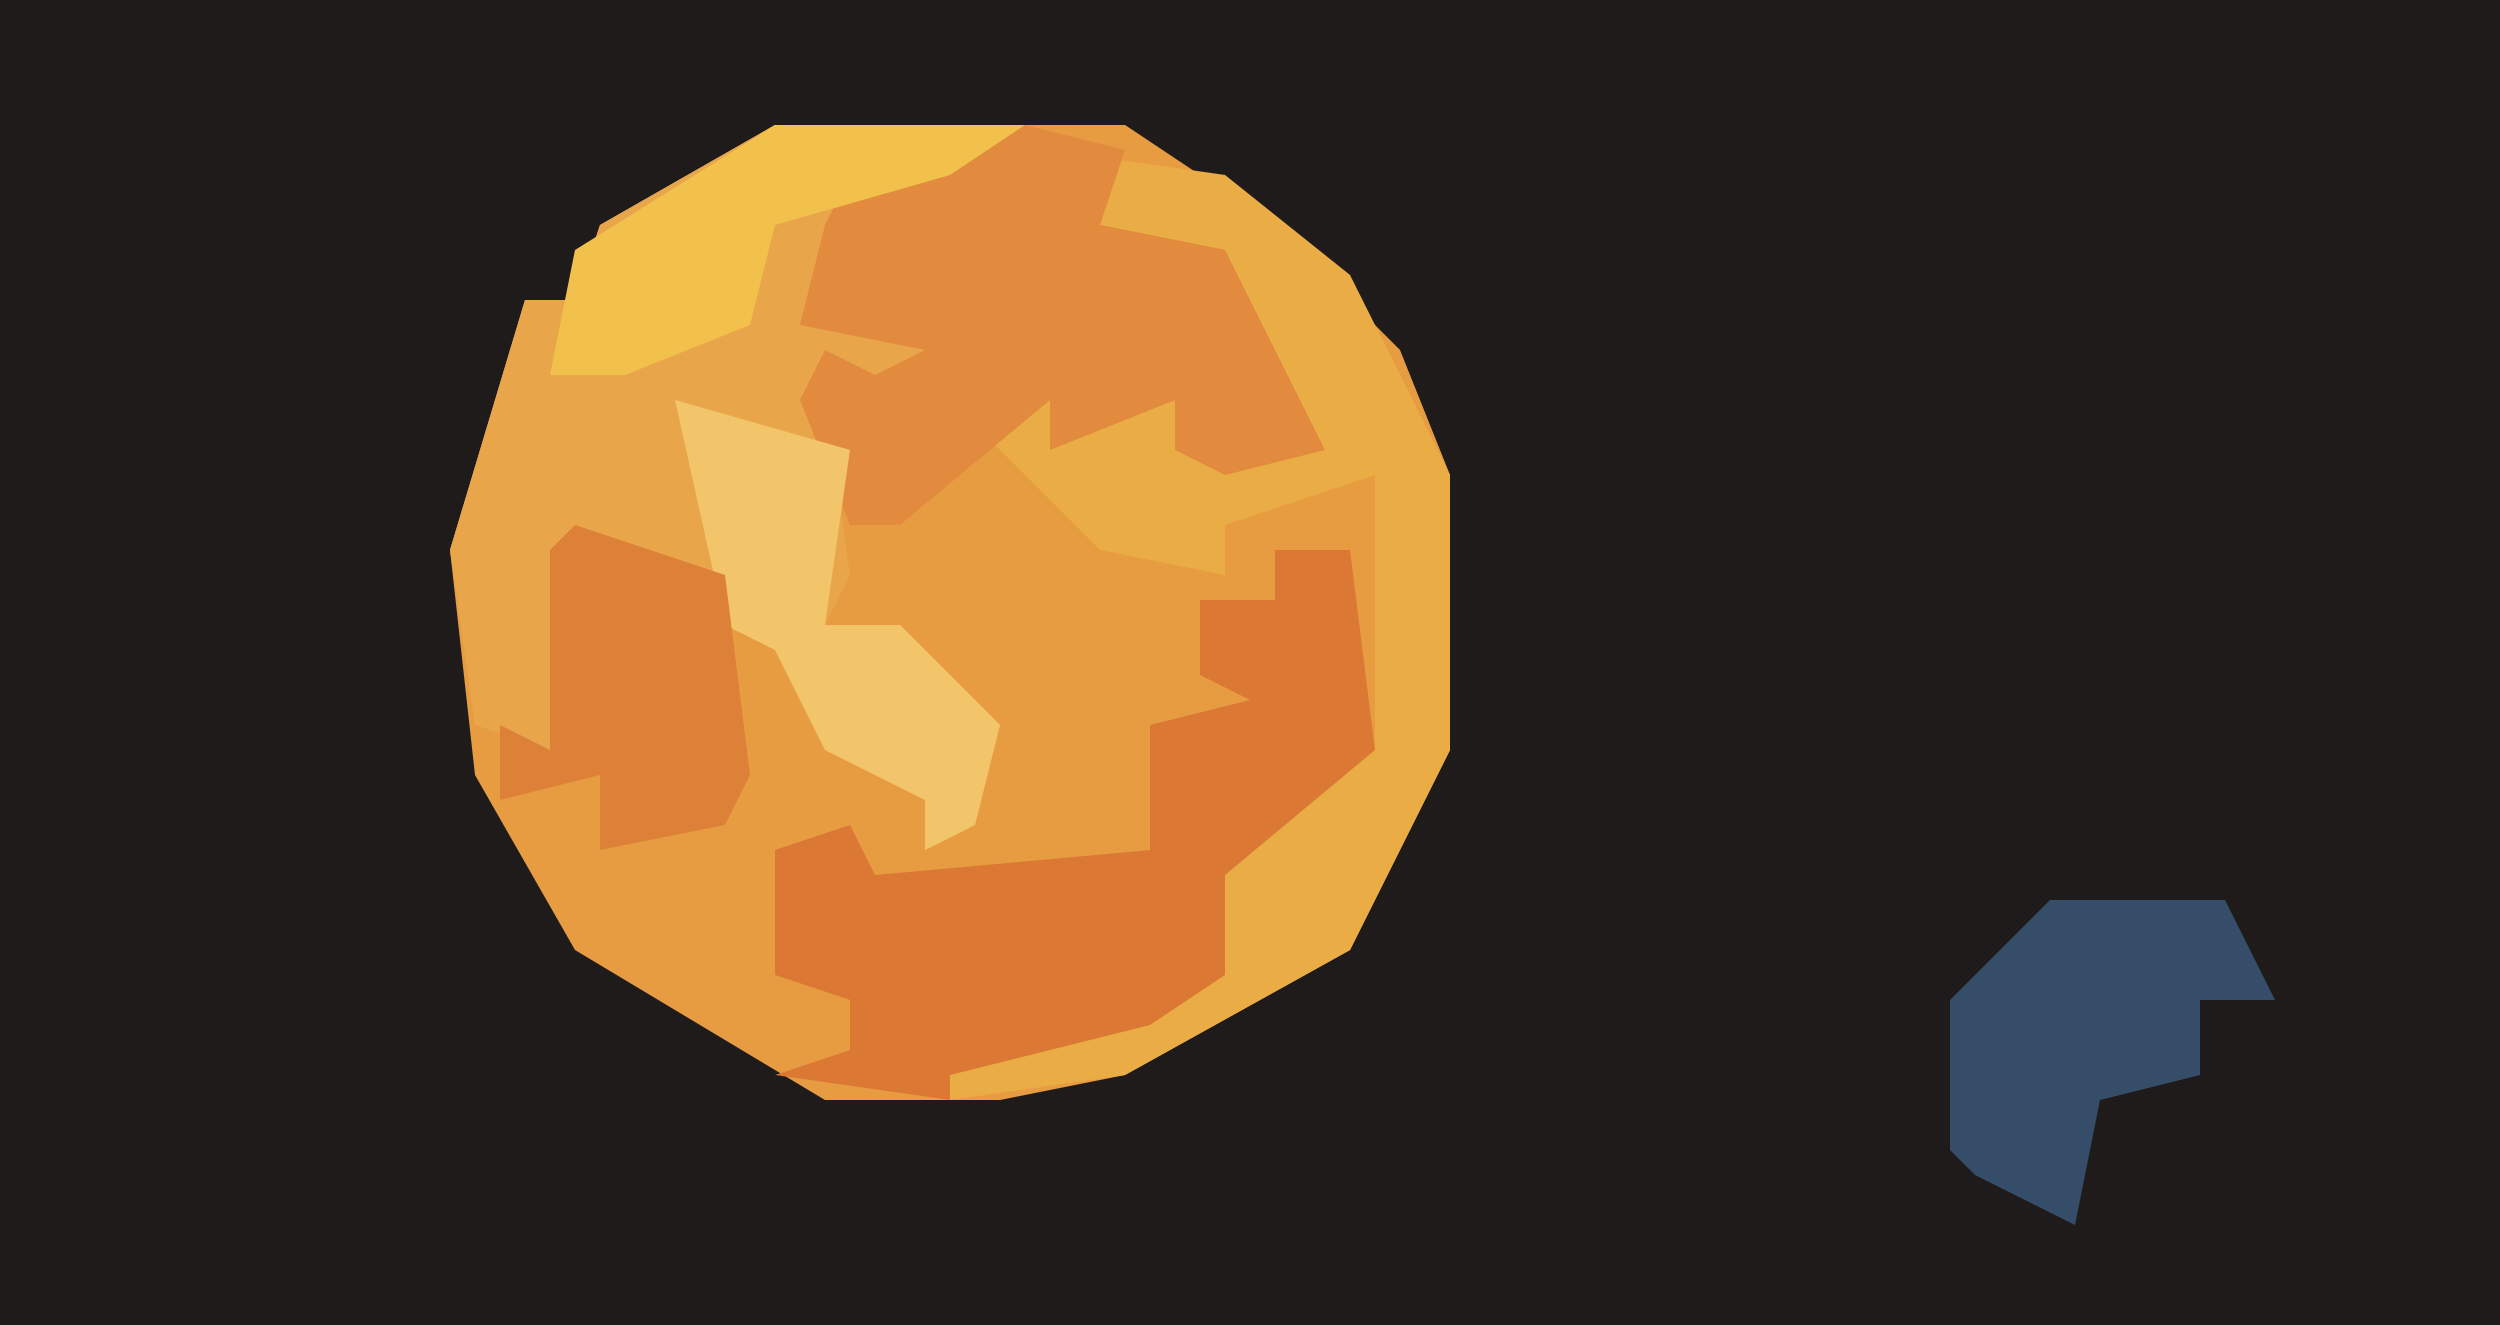 <?xml version="1.0" encoding="UTF-8"?>
<svg version="1.1" xmlns="http://www.w3.org/2000/svg" width="100" height="53">
<path d="M0,0 L100,0 L100,53 L0,53 Z " fill="#1F1B1B" transform="translate(0,0)"/>
<path d="M0,0 L14,0 L20,4 L25,9 L27,14 L27,25 L23,33 L14,38 L9,39 L2,39 L-8,33 L-12,26 L-13,17 L-10,7 L-8,7 L-7,4 Z " fill="#E79C42" transform="translate(31,5)"/>
<path d="M0,0 L10,0 L7,2 L3,2 L1,8 L6,8 L7,10 L3,12 L2,11 L3,18 L2,20 L5,20 L9,24 L8,28 L6,29 L6,27 L2,25 L0,21 L-2,20 L-2,18 L-8,17 L-9,25 L-12,24 L-13,17 L-10,7 L-8,7 L-7,4 Z " fill="#E8A54A" transform="translate(31,5)"/>
<path d="M0,0 L7,1 L12,5 L16,13 L16,24 L12,32 L3,37 L-4,38 L-7,36 L4,34 L7,33 L6,29 L11,24 L13,24 L13,13 L7,15 L7,17 L2,16 L-3,11 L0,10 L1,11 L5,10 L5,12 L10,11 L7,6 L7,4 L2,3 L2,1 Z " fill="#EAAD45" transform="translate(42,6)"/>
<path d="M0,0 L3,0 L4,8 L-2,13 L-2,17 L-5,19 L-13,21 L-13,22 L-20,21 L-17,20 L-17,18 L-20,17 L-20,12 L-17,11 L-16,13 L-5,12 L-5,7 L-1,6 L-3,5 L-3,2 L0,2 Z " fill="#DB7934" transform="translate(51,22)"/>
<path d="M0,0 L4,1 L3,4 L8,5 L11,11 L12,13 L8,14 L6,13 L6,11 L1,13 L1,11 L-5,16 L-7,16 L-9,11 L-8,9 L-6,10 L-4,9 L-9,8 L-8,4 L-7,2 Z " fill="#E28A3D" transform="translate(41,5)"/>
<path d="M0,0 L7,0 L9,4 L6,4 L6,7 L2,8 L1,13 L-3,11 L-4,10 L-4,4 Z " fill="#354D68" transform="translate(82,36)"/>
<path d="M0,0 L7,2 L6,9 L9,9 L13,13 L12,17 L10,18 L10,16 L6,14 L4,10 L2,9 Z " fill="#F3C56A" transform="translate(27,16)"/>
<path d="M0,0 L6,2 L7,10 L6,12 L1,13 L1,10 L-3,11 L-3,8 L-1,9 L-1,1 Z " fill="#DE8138" transform="translate(23,21)"/>
<path d="M0,0 L10,0 L7,2 L0,4 L-1,8 L-6,10 L-9,10 L-8,5 Z " fill="#F1C14B" transform="translate(31,5)"/>
</svg>
